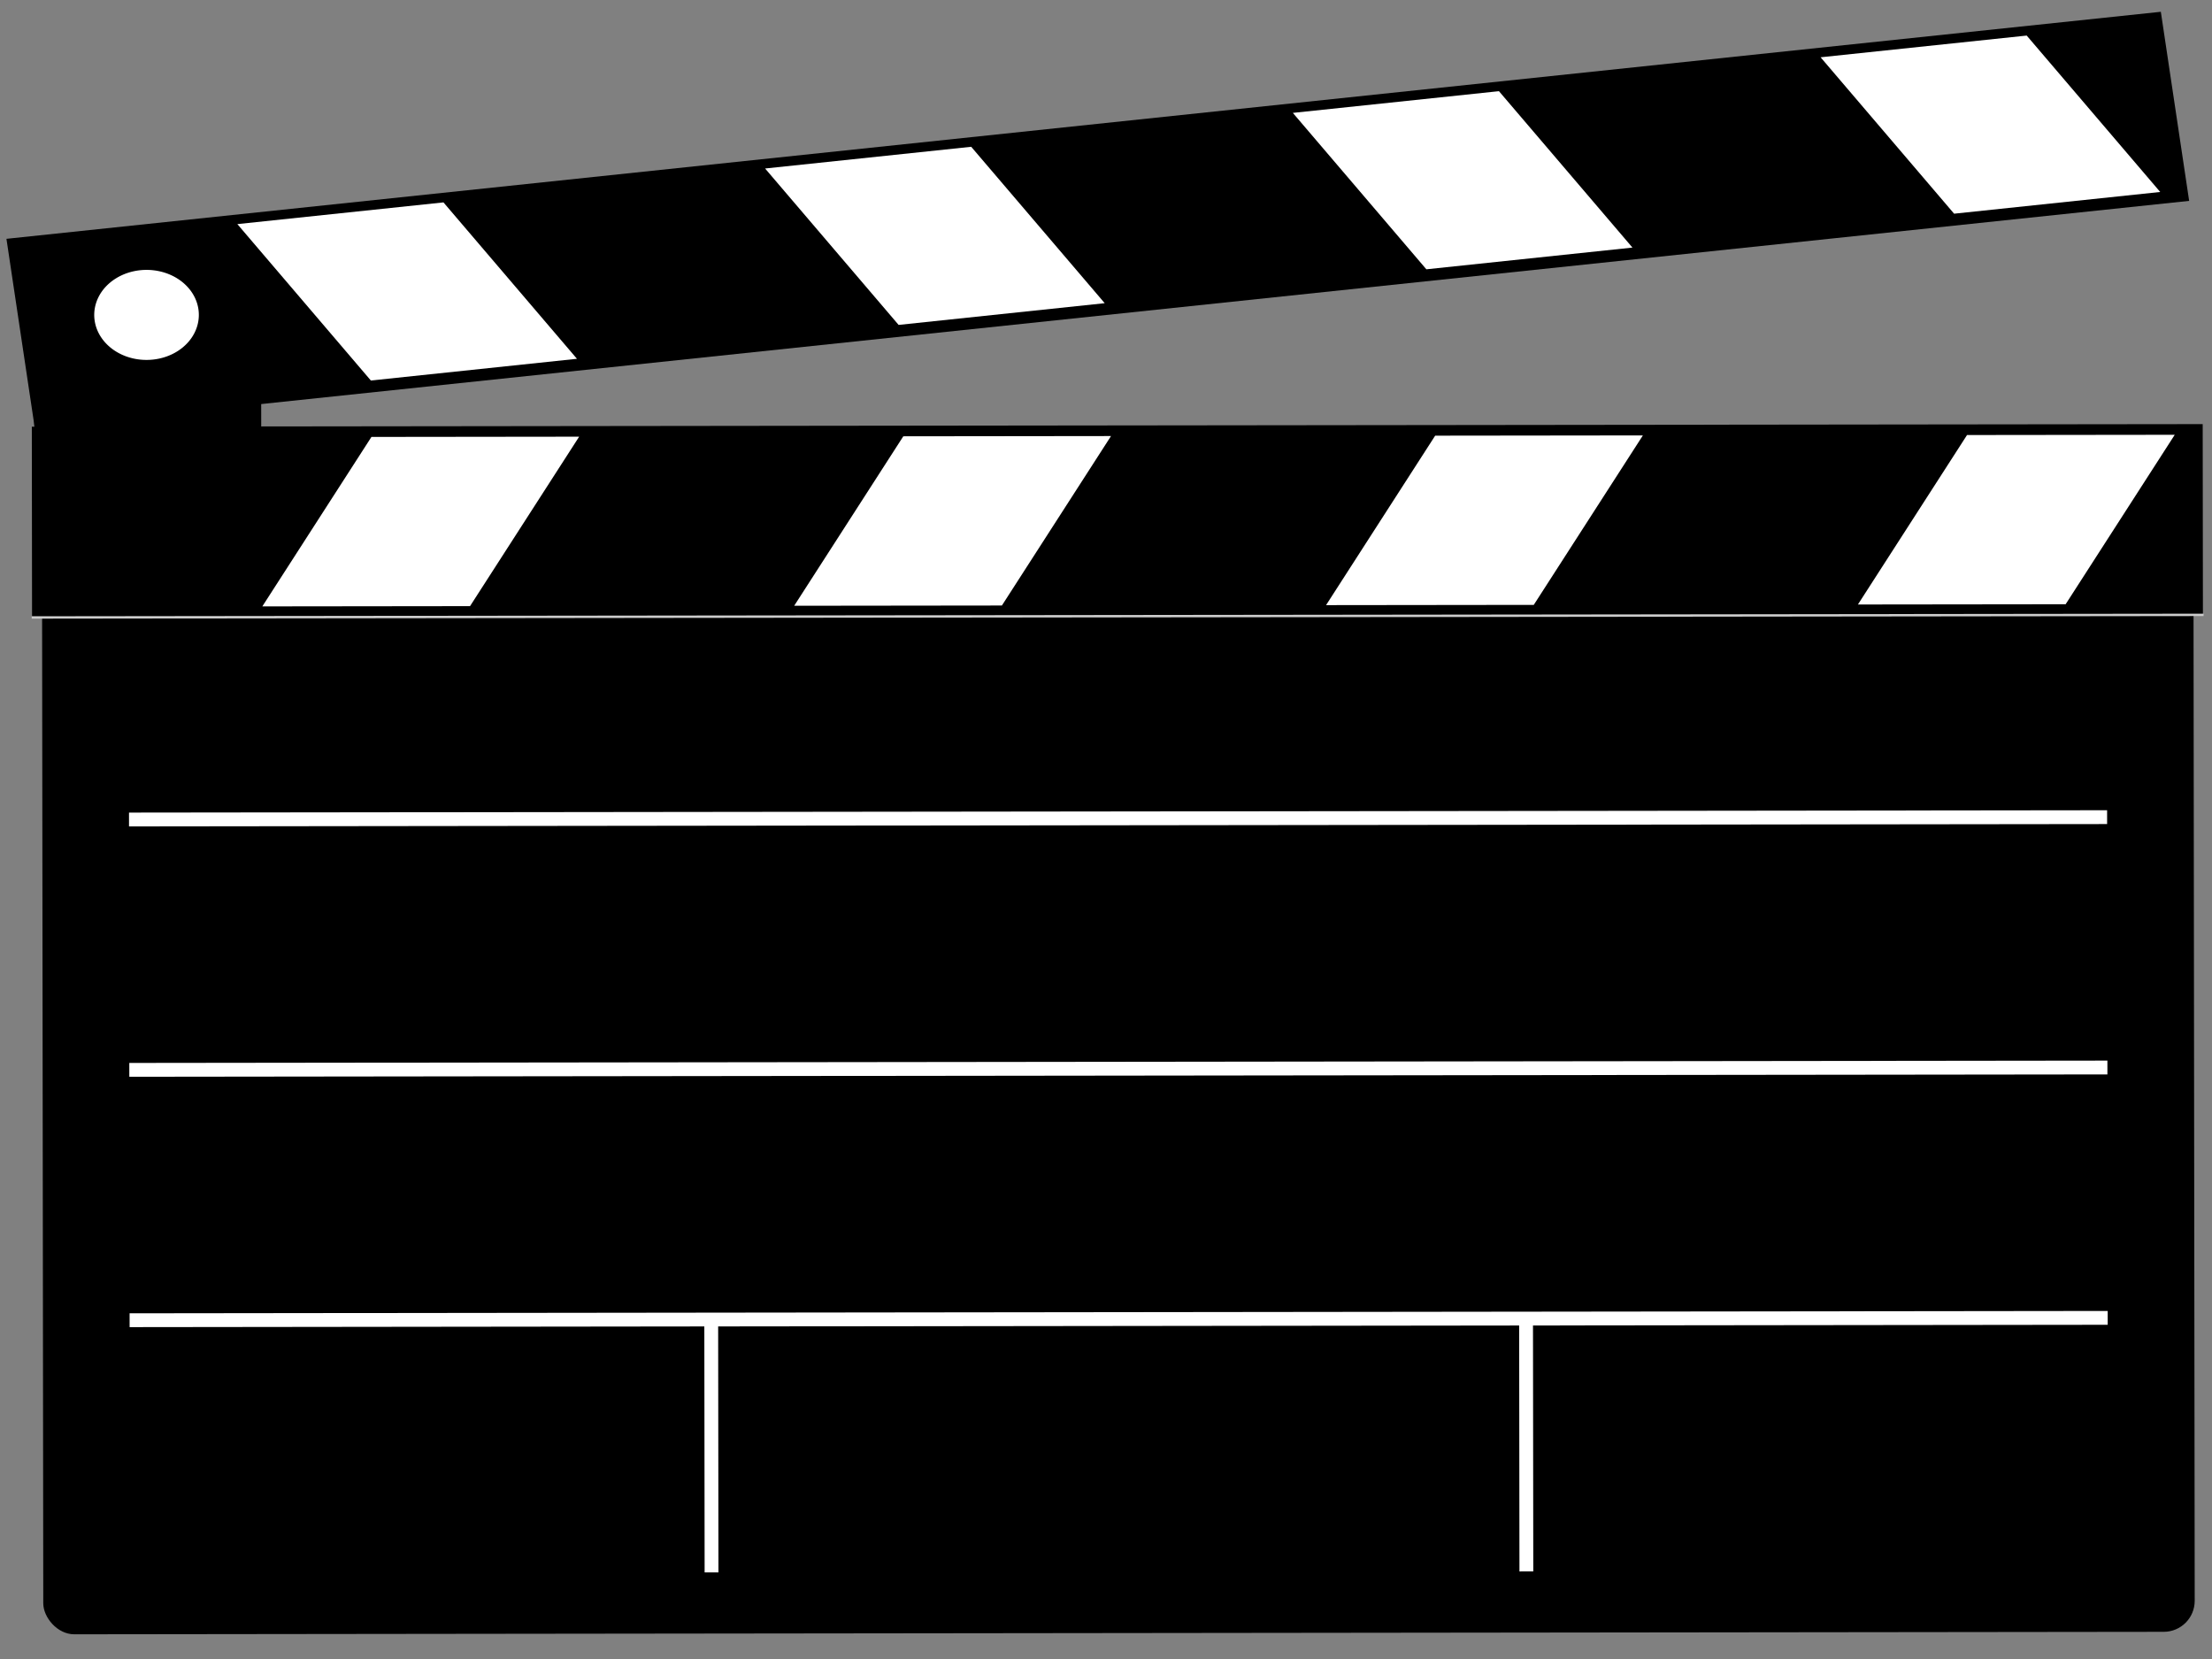 <?xml version="1.0"?><svg width="640" height="480" xmlns="http://www.w3.org/2000/svg">
 <rect width="100%" height="100%" fill="#808080" stroke="none"/>
 <title>Clapper</title>
 <g>
  <title>Layer 1</title>
  <g transform="rotate(-0.068 319.823,237.999) " id="layer1">
   <rect fill="black" fill-rule="evenodd" stroke-width="2" stroke-miterlimit="4" stroke-dashoffset="0" ry="10.406" rx="10.342" id="rect2098" width="91.138" height="49.55" x="153.668" y="95.391" transform="matrix(0,1.119,1.325,0,-116.333,-103.166) "/>
   <rect fill="black" fill-rule="evenodd" stroke-width="4" stroke-miterlimit="4" stroke-dashoffset="0" ry="8.963" rx="8.963" y="158.441" x="12.252" height="314.057" width="622.476" id="rect1959"/>
   <g id="g2026">
    <rect transform="matrix(0.919,0,0,0.772,-1.286,114.426) " fill="black" fill-rule="evenodd" stroke-width="2" stroke-miterlimit="4" stroke-dashoffset="0" y="11.217" x="11.567" height="71.429" width="683.462" id="rect1874"/>
    <g id="g1896">
     <rect fill="white" fill-rule="evenodd" stroke-width="2" stroke-miterlimit="4" stroke-dashoffset="0" id="rect1888" width="65.393" height="73.897" x="119.097" y="-75.21" transform="matrix(0.919,0,0.428,-0.663,-1.286,125.293) "/>
     <rect fill="white" fill-rule="evenodd" stroke-width="2" stroke-miterlimit="4" stroke-dashoffset="0" transform="matrix(0.919,0,0.428,-0.663,-1.286,125.293) " y="-75.211" x="286.545" height="73.897" width="65.393" id="rect1890"/>
     <rect fill="white" fill-rule="evenodd" stroke-width="2" stroke-miterlimit="4" stroke-dashoffset="0" id="rect1892" width="65.393" height="73.897" x="453.994" y="-75.211" transform="matrix(0.919,0,0.428,-0.663,-1.286,125.293) "/>
     <rect fill="white" fill-rule="evenodd" stroke-width="2" stroke-miterlimit="4" stroke-dashoffset="0" transform="matrix(0.919,0,0.428,-0.663,-1.286,125.293) " y="-75.211" x="621.442" height="73.897" width="65.393" id="rect1894"/>
    </g>
   </g>
   <rect fill="black" fill-rule="evenodd" stroke-width="2" stroke-miterlimit="4" stroke-dashoffset="0" transform="matrix(-1.315,0.137,0.165,1.111,-116.333,-103.166) " y="163.29" x="-543.623" height="49.253" width="474.075" id="rect2006"/>
   <g id="g2008">
    <rect fill="white" fill-rule="evenodd" stroke-width="2" stroke-miterlimit="4" stroke-dashoffset="0" id="rect2010" width="65.393" height="73.897" x="206.215" y="-68.702" transform="matrix(-0.912,0.095,-0.522,-0.613,777.436,-5.798) "/>
    <rect fill="white" fill-rule="evenodd" stroke-width="2" stroke-miterlimit="4" stroke-dashoffset="0" transform="matrix(-0.912,0.095,-0.522,-0.613,777.436,-5.798) " y="-68.702" x="373.663" height="73.897" width="65.393" id="rect2012"/>
    <rect fill="white" fill-rule="evenodd" stroke-width="2" stroke-miterlimit="4" stroke-dashoffset="0" id="rect2014" width="65.393" height="73.897" x="541.111" y="-68.702" transform="matrix(-0.912,0.095,-0.522,-0.613,777.436,-5.798) "/>
    <rect fill="white" fill-rule="evenodd" stroke-width="2" stroke-miterlimit="4" stroke-dashoffset="0" transform="matrix(-0.912,0.095,-0.522,-0.613,777.436,-5.798) " y="-68.702" x="708.559" height="73.897" width="65.393" id="rect2016"/>
   </g>
   <path fill="white" fill-rule="evenodd" stroke="white" stroke-width="4" marker-start="none" marker-mid="none" marker-end="none" stroke-miterlimit="4" stroke-dashoffset="0" d="m55.604,89.422a13.032,10.941 0 1 1-26.064,2.723a13.032,10.941 0 1 126.064,-2.723z" id="path2022"/>
   <path fill="none" fill-rule="evenodd" stroke="#ccc" stroke-width="0.692px" id="path2024" d="m9.246,178.279l628.386,0"/>
   <g id="g2113">
    <path fill="none" fill-rule="evenodd" stroke="white" stroke-width="4" d="m37.328,381.644l572.324,0" id="path1950"/>
    <g id="g1984">
     <path fill="none" fill-rule="evenodd" stroke="white" stroke-width="4" d="m205.611,454.807l0,-72.416" id="path1952"/>
     <path fill="none" fill-rule="evenodd" stroke="white" stroke-width="4" id="path1954" d="m441.369,454.807l0,-72.416"/>
    </g>
    <path fill="none" fill-rule="evenodd" stroke="white" stroke-width="4" id="path2109" d="m37.328,309.207l572.324,0"/>
    <path fill="none" fill-rule="evenodd" stroke="white" stroke-width="4" d="m37.328,236.77l572.324,0" id="path2111"/>
   </g>
  </g>
 </g>
</svg>
